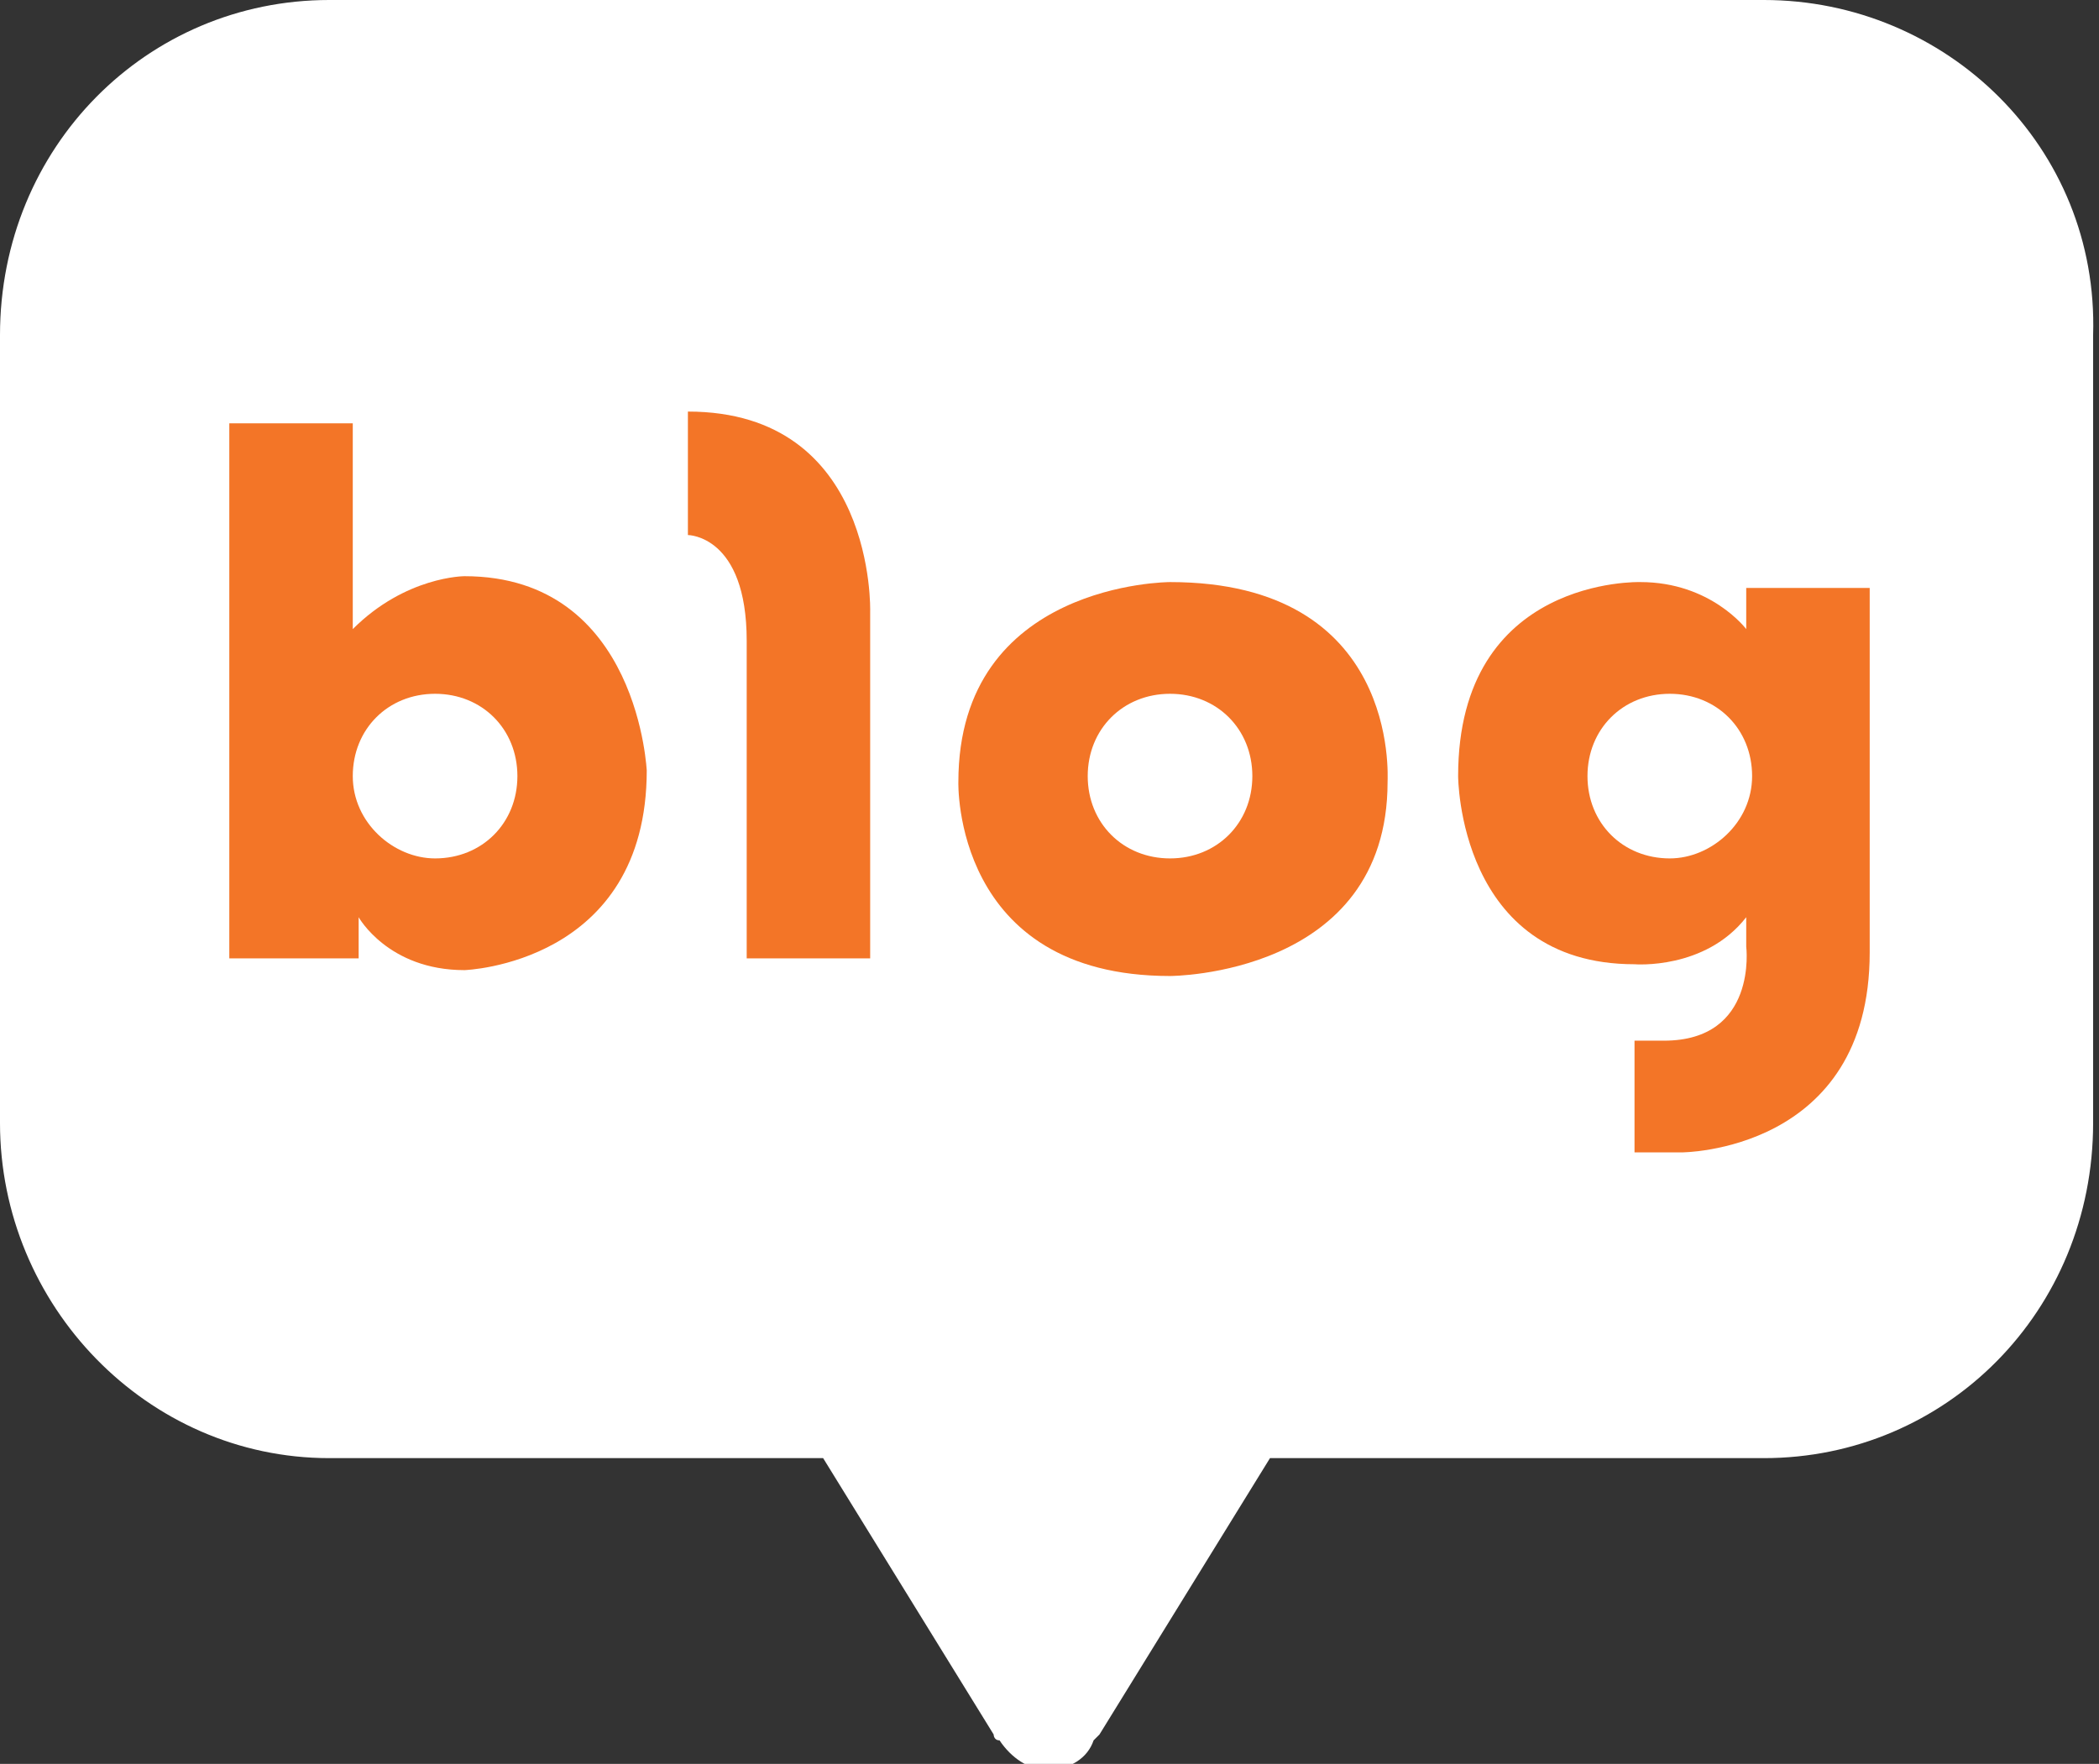 <?xml version="1.0" encoding="utf-8"?>
<!-- Generator: Adobe Illustrator 24.1.1, SVG Export Plug-In . SVG Version: 6.00 Build 0)  -->
<svg version="1.1" id="Layer_1" xmlns="http://www.w3.org/2000/svg" xmlns:xlink="http://www.w3.org/1999/xlink" x="0px" y="0px"
	 viewBox="0 0 35.7 30" style="enable-background:new 0 0 35.7 30;" xml:space="preserve">
<rect x="0" y="0" width="35.7" height="30" fill="#333333" stroke="none"/>
<style type="text/css">
	.st0{fill:#FFFFFF;}
	.st1{fill:#F37527;}
</style>
<g>
	<path class="st0" d="M30,0H5.6C2.5,0,0,2.5,0,5.7v13.4c0,3.1,2.5,5.7,5.6,5.7H14l2.9,4.7c0,0,0,0.1,0.1,0.1
		c0.2,0.3,0.5,0.5,0.8,0.5c0.4,0,0.7-0.2,0.8-0.5c0.1-0.1,0.1-0.1,0.1-0.1l2.9-4.7H30c3.1,0,5.6-2.5,5.6-5.7V5.7
		C35.7,2.5,33.1,0,30,0z"/>
	<g>
		<g>
			<path class="st1" d="M7.9,9.8c0,0-1,0-1.9,0.9V7.2H3.9v9.1h2.2v-0.7c0,0,0.5,0.9,1.8,0.9c0,0,3.1-0.1,3.1-3.4
				C11,13.2,10.9,9.8,7.9,9.8z M7.4,14.6C6.7,14.6,6,14,6,13.2c0-0.8,0.6-1.4,1.4-1.4c0.8,0,1.4,0.6,1.4,1.4
				C8.8,14,8.2,14.6,7.4,14.6z"/>
			<path class="st1" d="M11.7,7v2.1c0,0,1,0,1,1.8v5.4h2.1v-5.9C14.8,10.4,14.9,7,11.7,7z"/>
			<path class="st1" d="M19.9,9.9c0,0-3.6,0-3.6,3.4c0,0-0.1,3.3,3.6,3.3c0,0,3.7,0,3.7-3.3C23.6,13.2,23.8,9.9,19.9,9.9z
				 M19.9,14.6c-0.8,0-1.4-0.6-1.4-1.4c0-0.8,0.6-1.4,1.4-1.4c0.8,0,1.4,0.6,1.4,1.4C21.3,14,20.7,14.6,19.9,14.6z"/>
			<path class="st1" d="M29.7,10.1v0.6c0,0-0.6-0.8-1.8-0.8c0,0-3.1-0.1-3.1,3.3c0,0,0,3.2,3,3.2c0,0,1.2,0.1,1.9-0.8v0.5
				c0,0,0.2,1.6-1.4,1.6h-0.5v1.9h0.8c0,0,3.2,0,3.2-3.4v-6.2H29.7z M28.4,14.6c-0.8,0-1.4-0.6-1.4-1.4c0-0.8,0.6-1.4,1.4-1.4
				c0.8,0,1.4,0.6,1.4,1.4C29.8,14,29.1,14.6,28.4,14.6z"/>
		</g>
	</g>
</g>
</svg>
